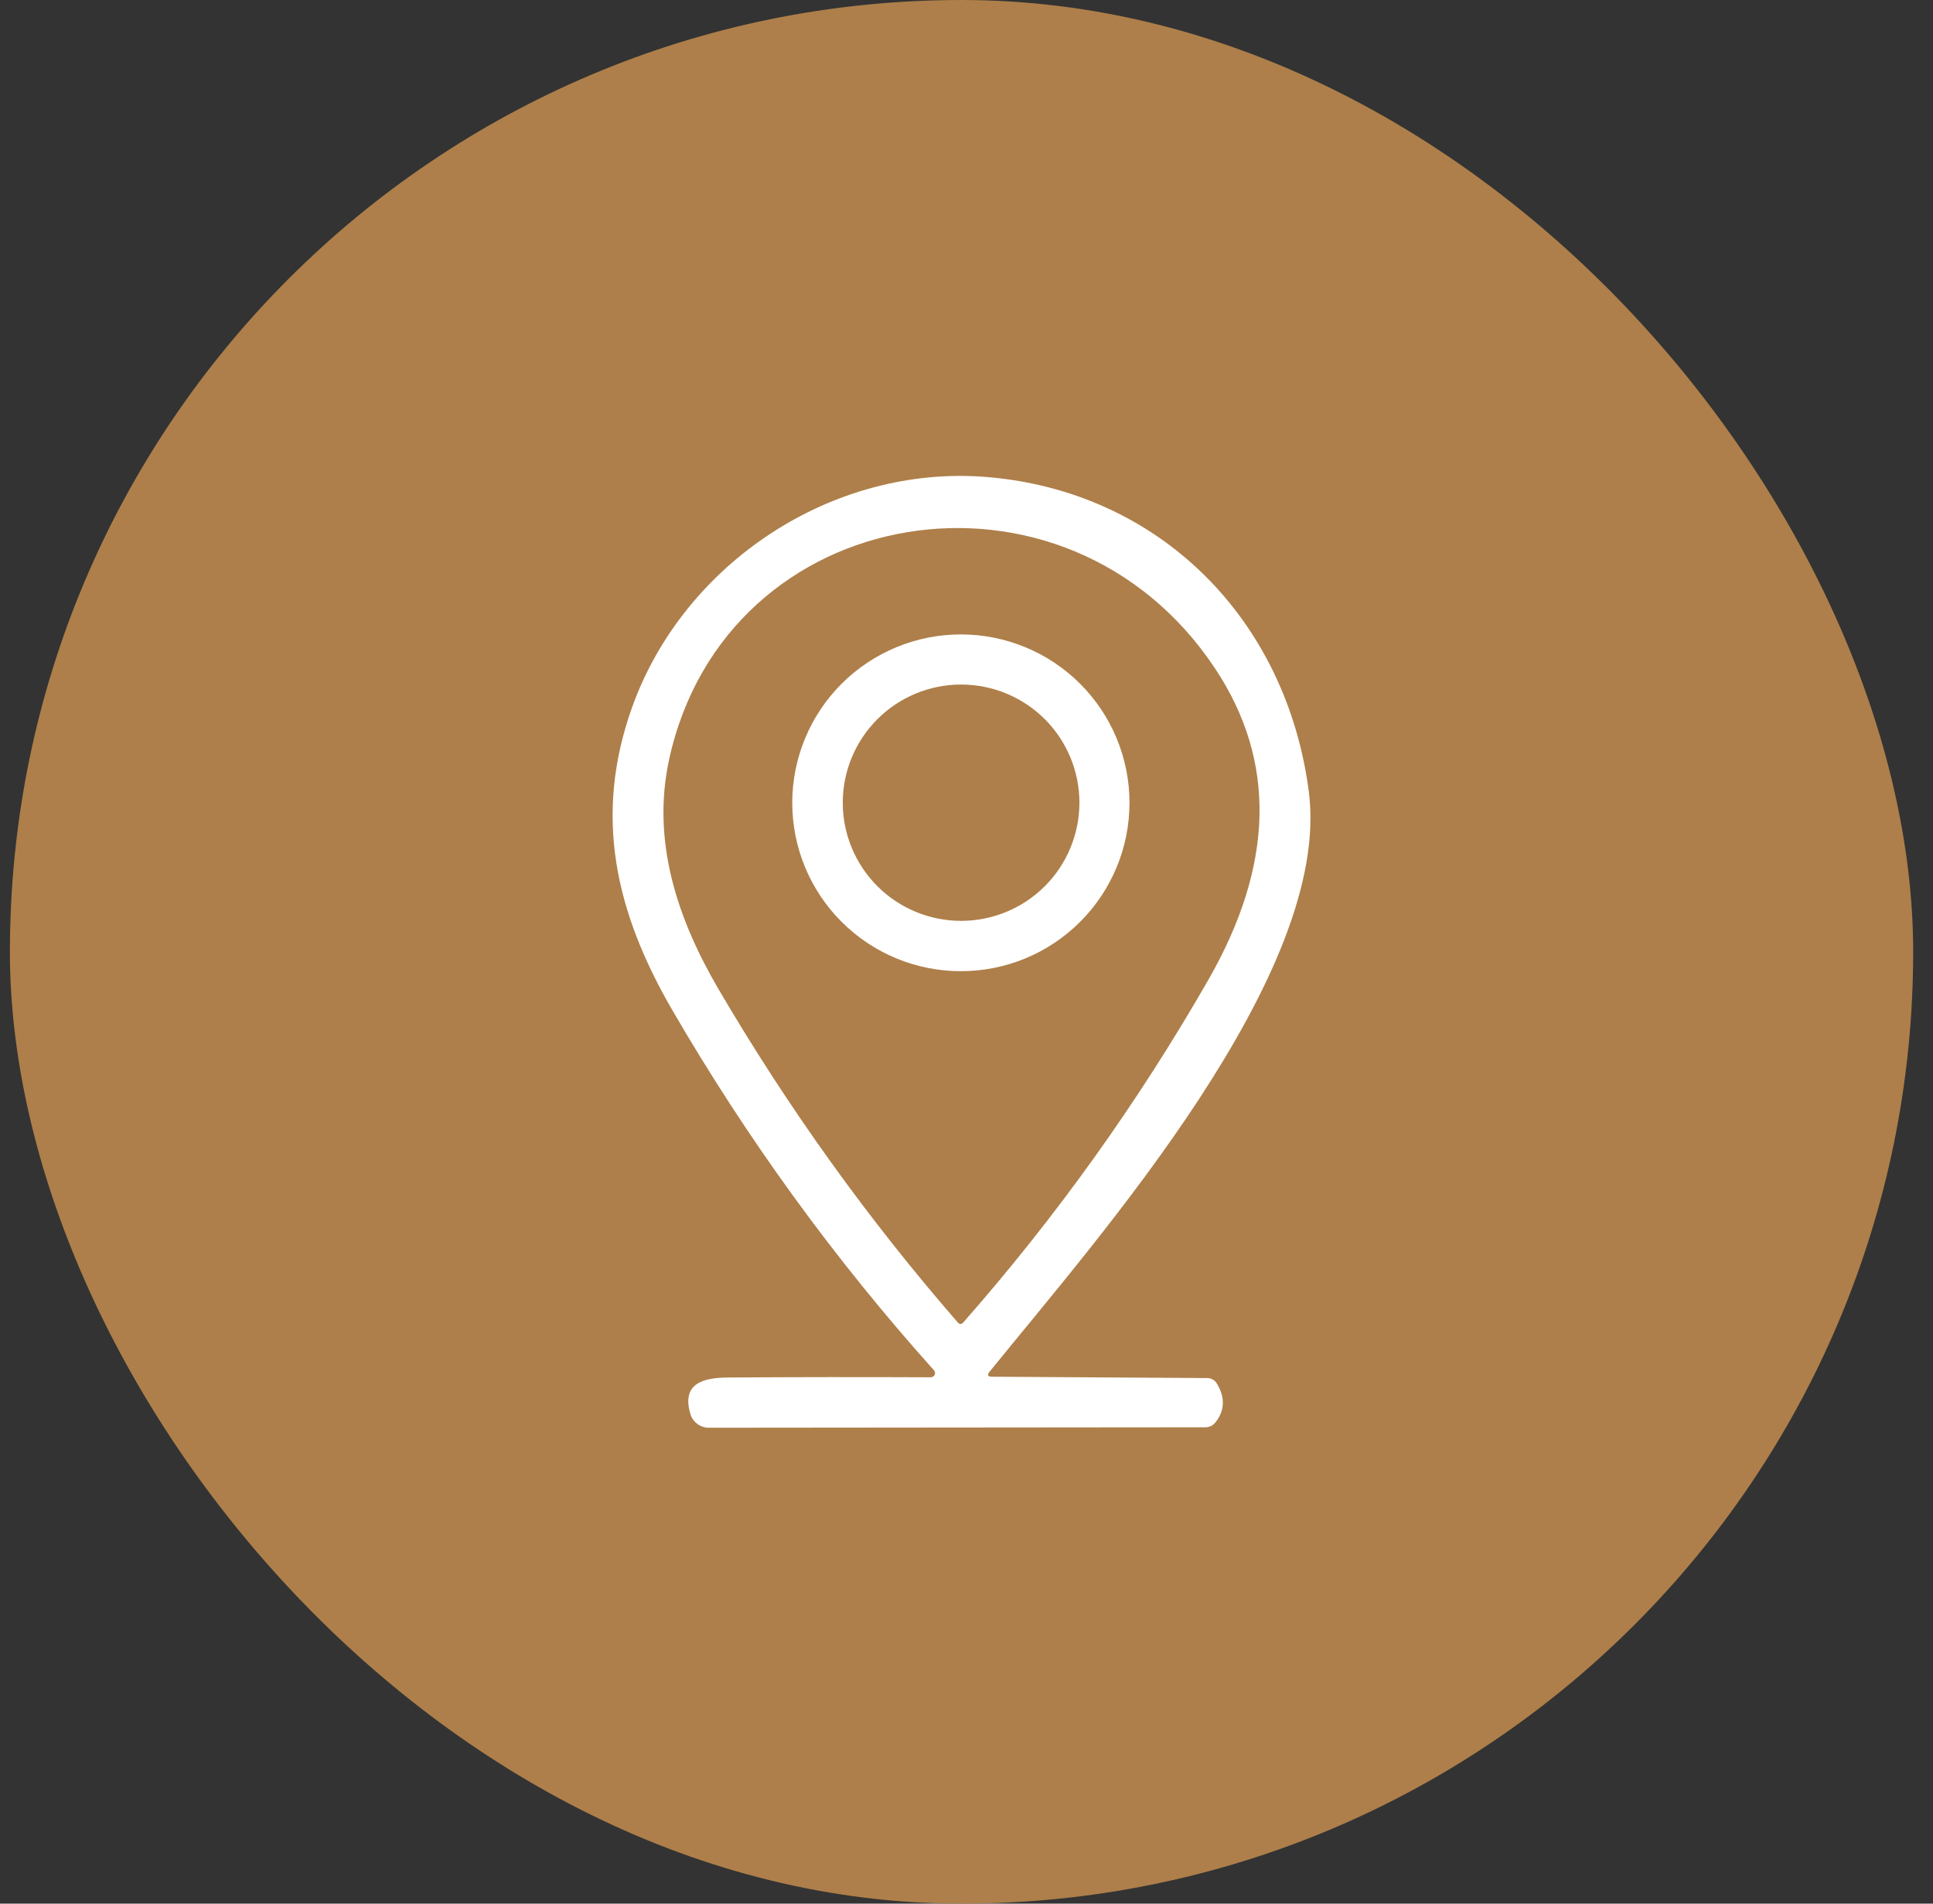 <svg xmlns="http://www.w3.org/2000/svg" width="65" height="64" viewBox="0 0 65 64" fill="none"><rect x="0" y="0" width="65" height="64" fill="#333333" stroke="none"/><rect x="0.333" width="64" height="64" rx="32" fill="#AE7F4A"></rect><path d="M33.36 46.285L40.6 46.33C40.663 46.33 40.724 46.347 40.779 46.378C40.834 46.409 40.88 46.453 40.914 46.507C41.203 46.982 41.189 47.419 40.872 47.819C40.784 47.929 40.668 47.985 40.525 47.985L23.836 48C23.695 48 23.559 47.954 23.447 47.87C23.334 47.785 23.252 47.667 23.213 47.533C22.907 46.481 23.681 46.315 24.508 46.311C26.738 46.296 29.001 46.294 31.299 46.304C31.326 46.304 31.354 46.295 31.377 46.281C31.4 46.266 31.419 46.245 31.43 46.221C31.442 46.196 31.446 46.169 31.442 46.142C31.438 46.115 31.427 46.09 31.408 46.07C28.071 42.351 25.137 38.313 22.605 33.956C20.699 30.669 19.948 27.439 21.254 23.782C22.983 18.947 27.981 15.611 33.186 16.037C38.989 16.519 43.247 20.805 44.009 26.598C44.813 32.712 36.931 41.603 33.277 46.115C33.186 46.228 33.214 46.285 33.36 46.285ZM40.857 22.471C35.84 14.921 24.387 16.783 22.496 25.554C21.907 28.291 22.779 30.895 24.161 33.255C26.504 37.253 29.189 40.992 32.216 44.472C32.227 44.484 32.239 44.493 32.254 44.5C32.268 44.507 32.283 44.51 32.299 44.51C32.315 44.51 32.331 44.507 32.345 44.5C32.359 44.493 32.372 44.484 32.382 44.472C35.521 40.904 38.27 37.062 40.63 32.946C42.85 29.076 42.926 25.584 40.857 22.471Z" fill="white"></path><path d="M37.981 26.99C37.981 27.734 37.834 28.47 37.549 29.157C37.264 29.843 36.846 30.468 36.32 30.993C35.793 31.519 35.168 31.936 34.48 32.221C33.792 32.505 33.055 32.651 32.311 32.651C31.566 32.651 30.829 32.505 30.141 32.221C29.453 31.936 28.828 31.519 28.301 30.993C27.775 30.468 27.357 29.843 27.072 29.157C26.787 28.47 26.641 27.734 26.641 26.99C26.641 25.489 27.238 24.049 28.301 22.987C29.365 21.925 30.807 21.329 32.311 21.329C33.055 21.329 33.792 21.475 34.48 21.76C35.168 22.044 35.793 22.461 36.32 22.987C36.846 23.513 37.264 24.137 37.549 24.823C37.834 25.51 37.981 26.247 37.981 26.99ZM36.297 26.986C36.297 25.933 35.878 24.922 35.132 24.177C34.385 23.432 33.373 23.014 32.318 23.014C31.263 23.014 30.251 23.432 29.505 24.177C28.759 24.922 28.339 25.933 28.339 26.986C28.339 28.04 28.759 29.05 29.505 29.796C30.251 30.541 31.263 30.959 32.318 30.959C33.373 30.959 34.385 30.541 35.132 29.796C35.878 29.05 36.297 28.04 36.297 26.986Z" fill="white"></path></svg>
